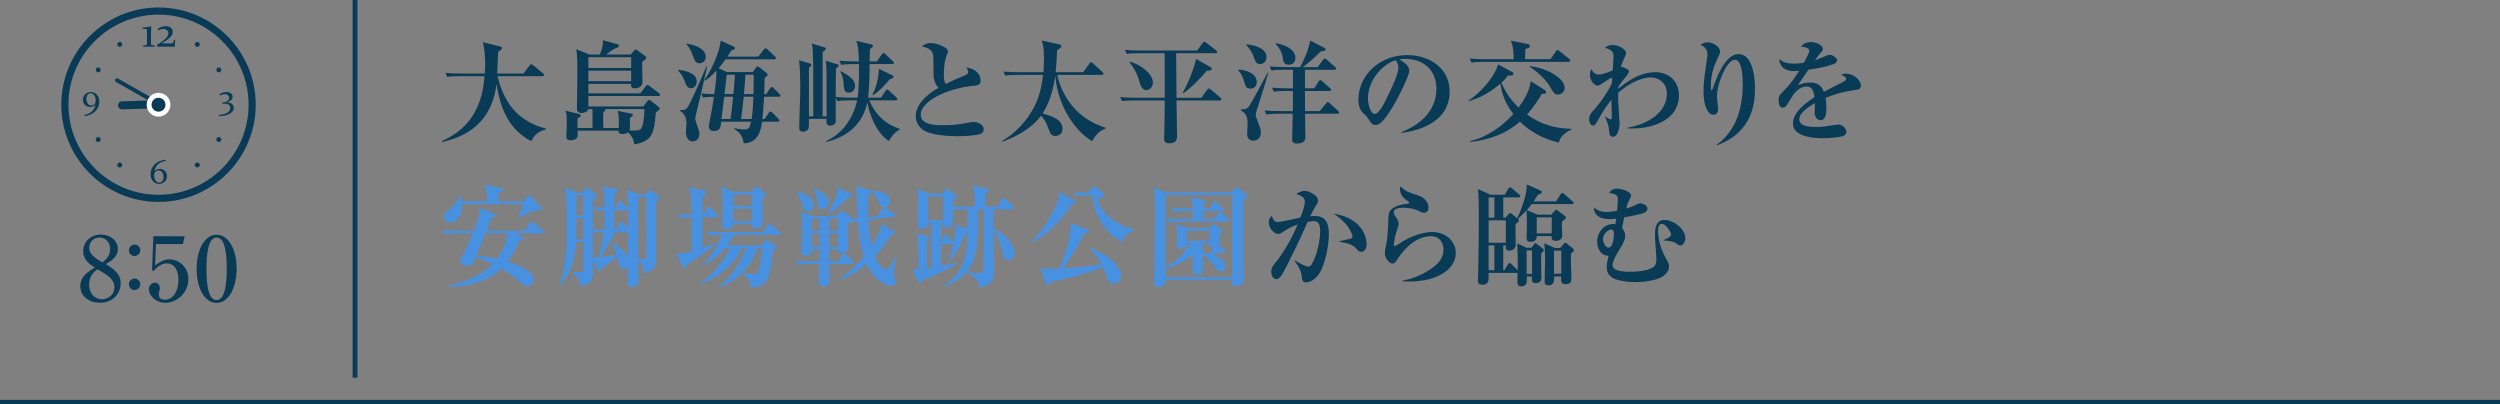 <?xml version="1.0" encoding="utf-8"?>
<!-- Generator: Adobe Illustrator 26.0.3, SVG Export Plug-In . SVG Version: 6.00 Build 0)  -->
<svg version="1.1" id="レイヤー_1" xmlns="http://www.w3.org/2000/svg" xmlns:xlink="http://www.w3.org/1999/xlink" x="0px"
	 y="0px" viewBox="0 0 450 72.76" style="enable-background:new 0 0 450 72.76;" xml:space="preserve">
<rect x="0" y="0" width="450" height="72.76" fill="#808080" stroke="none"/>
<style type="text/css">
	.st0{fill:none;stroke:#093A56;stroke-width:0.75;stroke-miterlimit:10;}
	.st1{fill:none;stroke:#093A56;stroke-width:0.87;stroke-miterlimit:10;}
	.st2{fill:#093A56;}
	.st3{fill:#4891E1;}
	.st4{fill:#FFFFFF;}
</style>
<g>
	<g>
		<g>
			<line class="st0" x1="0" y1="72.356" x2="450" y2="72.356"/>
			<g>
				<line class="st1" x1="63.909" y1="0" x2="63.909" y2="67.971"/>
			</g>
		</g>
		<g>
			<path class="st2" d="M95.612,25.419c-4.481-2.38-5.661-6.661-6.241-10.302
				c-1,8.301-7.382,9.861-9.762,10.441l-0.08-0.16
				c5.721-2.5,7.342-7.141,7.682-11.682h-4.541c-1.38,0-1.781,0.06-2.161,0.14
				l-0.32-0.74c0.94,0.08,1.881,0.12,2.841,0.12h4.221
				c0.04-0.359,0.08-0.92,0.08-1.76c0-1.261-0.12-2.641-0.4-3.881
				l3.041,0.76c0.32,0.08,0.38,0.16,0.38,0.279
				c0,0.221-0.24,0.4-0.68,0.681c-0.02,0.56-0.16,3.301-0.18,3.921h4.741
				l1.08-1.44c0.1-0.14,0.2-0.239,0.3-0.239
				c0.1,0,0.24,0.1,0.4,0.219l1.72,1.421
				c0.08,0.06,0.2,0.16,0.2,0.3c0,0.2-0.18,0.221-0.3,0.221h-8.082
				c1.38,5.701,4.421,8.262,8.702,9.441v0.16
				C97.633,23.459,96.373,23.779,95.612,25.419z"/>
			<path class="st2" d="M118.513,17.277h-12.603v1.881h9.882l0.74-0.961
				c0.06-0.08,0.2-0.22,0.32-0.22c0.1,0,0.2,0.08,0.3,0.159
				l1.4,1.102c0.12,0.1,0.2,0.199,0.2,0.319
				c0,0.2-0.16,0.28-0.7,0.681c-0.32,3.541-0.48,5.201-3.881,5.74
				c-0.08-1.199-0.96-2.02-1.14-2.16c-0.44,0.301-0.84,0.301-0.98,0.301
				c-0.72,0-0.72-0.4-0.72-0.601h-7.362c0.02,0.9,0.02,1-0.06,1.181
				c-0.22,0.439-0.88,0.56-1.2,0.56c-0.38,0-0.78-0.159-0.78-0.601
				c0-0.1,0-0.279,0.02-0.399c0.06-0.66,0.06-1.7,0.06-2.04
				c0-1.621-0.06-1.82-0.22-2.301l2.441,0.6
				c0.1,0.021,0.3,0.101,0.3,0.28c0,0.2-0.48,0.479-0.56,0.521
				c0,0.279-0.02,1.6-0.02,1.721h2.701v-3.401h-0.74
				c-0.1,0.36-0.56,0.7-1.26,0.7c-0.78,0-0.8-0.54-0.8-0.92
				c0-1.781,0.08-4.641,0.08-6.422c0-1.301,0-3.08-0.2-4.141l2.381,0.96h1.86
				c0.36-0.8,0.62-1.681,0.54-2.581l2.681,0.74
				c0.14,0.041,0.22,0.101,0.22,0.24c0,0.221-0.28,0.381-0.8,0.561
				c-0.3,0.1-1.32,0.9-1.521,1.04h4.441l0.6-0.72
				c0.08-0.08,0.2-0.18,0.3-0.18c0.1,0,0.22,0.08,0.34,0.18
				l1.32,0.96c0.16,0.12,0.22,0.2,0.22,0.32s-0.04,0.18-0.1,0.26
				c-0.1,0.101-0.48,0.38-0.62,0.521c-0.04,0.56,0.06,3.08,0.06,3.58
				c0,1.16-1.3,1.16-1.44,1.16c-0.48,0-0.68-0.22-0.62-0.8h-7.682
				v1.7h9.342l0.98-1.26c0.14-0.18,0.2-0.26,0.32-0.26
				c0.1,0,0.22,0.1,0.4,0.24l1.66,1.24
				c0.1,0.059,0.2,0.199,0.2,0.299
				C118.813,17.237,118.653,17.277,118.513,17.277z M113.612,10.295h-7.702v1.94h7.702
				V10.295z M113.612,12.716h-7.702v1.9h7.702V12.716z M108.951,19.637
				c0.06,0.22-0.06,0.32-0.36,0.54c-0.02,0.5-0.02,1.601,0,2.861h2.76
				c0.04-0.221,0.04-0.701,0.04-1.001c0-0.319,0.02-1.46-0.22-2.08
				l2.48,0.5c0.22,0.04,0.26,0.12,0.26,0.22
				c0,0.18-0.18,0.32-0.54,0.58c0,0.24,0.02,1.42,0.02,1.681
				c0,0.14,0,0.36-0.08,0.54c1.4,0.061,1.82,0,2.101-0.34
				c0.28-0.34,0.56-1.701,0.58-3.501H108.951z"/>
			<path class="st2" d="M124.369,15.877c-0.66,0-0.84-0.48-1.14-1.301
				c-0.4-1.039-0.72-1.38-1.18-1.88l0.08-0.14
				c0.96,0.14,3.281,0.479,3.281,2.1
				C125.41,15.216,125.07,15.877,124.369,15.877z M125.29,20.558
				c-0.04,0.159-0.14,0.539-0.14,0.779c0,0.18,0.04,0.44,0.38,1.36
				c0.28,0.74,0.36,0.98,0.36,1.36c0,0.881-0.52,1.4-1.24,1.4
				c-0.88,0-1.2-1.02-1.2-1.76c0-0.221,0.12-1.281,0.12-1.501
				c0-0.74-0.28-1.761-1.16-2.22v-0.16c0.72-0.021,1-0.021,1.28-0.4
				c0.54-0.681,2.5-5.142,3.461-7.482l0.14,0.041
				C126.15,17.056,125.67,19.017,125.29,20.558z M125.91,11.396
				c-0.7,0-0.92-0.561-1.22-1.441c-0.4-1.119-0.8-1.619-1.12-1.96
				l0.08-0.14c0.86,0.16,3.381,0.66,3.381,2.381
				C127.03,11.095,126.31,11.396,125.91,11.396z M140.193,17.418h-2.66
				c-0.14,2.561-0.18,3.02-0.3,4h0.38l0.76-1.1
				c0.08-0.121,0.16-0.24,0.32-0.24c0.12,0,0.28,0.14,0.36,0.22
				l1.06,1.08c0.1,0.101,0.18,0.2,0.18,0.3
				c0,0.201-0.18,0.221-0.3,0.221h-2.821c-0.16,1.18-0.54,3.861-3.301,3.9
				c-0.18-0.98-0.44-1.86-1.7-2.561l0.02-0.16
				c0.5,0.101,1.22,0.221,1.821,0.221c0.84,0,0.92-0.32,1.18-1.4h-5.381
				c-0.08,0.96-0.16,1.68-1.32,1.68c-0.32,0-0.9-0.1-0.9-0.8
				c0-0.26,0.06-0.56,0.18-1.12c0.3-1.4,0.54-2.82,0.74-4.24
				c-0.9,0.02-1.34,0.039-1.98,0.139l-0.3-0.74
				c0.74,0.08,1.16,0.101,2.341,0.121c0.1-0.621,0.44-3.021,0.38-4.221
				c-1,1.08-1.64,1.539-2.041,1.8L126.77,14.436
				c1.46-2.021,2.761-5.241,2.961-7.102l2.2,0.98
				c0.16,0.08,0.34,0.159,0.34,0.34c0,0.28-0.34,0.36-0.66,0.44
				c-0.16,0.3-0.34,0.58-0.68,1.1h5.561l0.98-1.26
				c0.1-0.141,0.18-0.24,0.32-0.24c0.12,0,0.24,0.08,0.36,0.2
				l1.32,1.261c0.12,0.119,0.2,0.18,0.2,0.299
				c0,0.221-0.2,0.221-0.32,0.221h-8.762c-0.5,0.721-0.78,1.061-1.24,1.601
				l1.5,0.7h4.641l0.68-0.9c0.06-0.061,0.12-0.141,0.22-0.141
				c0.08,0,0.18,0.101,0.3,0.181l1.32,1.04
				c0.06,0.04,0.16,0.16,0.16,0.28c0,0.22-0.32,0.42-0.54,0.58
				c0,0.7-0.04,2.2-0.08,2.921h0.38l0.66-1.021
				c0.08-0.12,0.18-0.261,0.3-0.261c0.14,0,0.26,0.121,0.36,0.221
				l1.04,1.02c0.12,0.121,0.2,0.201,0.2,0.32
				C140.493,17.418,140.293,17.418,140.193,17.418z M130.351,17.418l-0.48,4h1.62
				c0.08-0.54,0.26-1.78,0.48-4H130.351z M130.811,13.457
				c-0.08,0.64-0.18,1.64-0.4,3.48h1.6
				c0.08-0.74,0.16-1.74,0.28-3.48H130.811z M133.871,17.418
				c-0.2,2-0.38,3.26-0.48,4h1.9c0.2-1.16,0.26-2.58,0.32-4H133.871z
				 M134.191,13.457c-0.04,0.5-0.22,2.939-0.28,3.48h1.72
				c0.02-0.461,0.04-1.961,0.04-3.48H134.191z"/>
			<path class="st2" d="M159.993,25.398c-2.401-1.66-3.481-4.84-3.881-6.98
				c-0.82,3.86-3.441,6.16-7.362,7.121l-0.04-0.16
				c2.44-1.08,4.721-3.5,5.581-7.321h-1.42c-1.22,0-1.66,0.06-2.16,0.14
				l-0.28-0.66v4.321c0,0.58-0.68,0.76-1.02,0.76
				c-0.6,0-0.64-0.479-0.64-0.601c0-0.1,0-0.52,0.02-0.619h-3.181
				c0,0.6,0,1.6-0.08,1.76c-0.1,0.2-0.42,0.541-0.94,0.541
				c-0.72,0-0.72-0.361-0.72-0.841c0-1.98,0.18-5.161,0.18-7.142
				c0-1.24-0.04-3.801-0.22-4.881l1.96,0.6
				c0.16,0.041,0.26,0.101,0.26,0.26c0,0.141-0.14,0.261-0.44,0.501v8.741
				h0.78c0-8.621,0-9.521-0.1-11.882c-0.02-0.66-0.1-0.94-0.18-1.22
				l2.281,0.68c0.16,0.039,0.26,0.119,0.26,0.24
				c0,0.22-0.26,0.399-0.58,0.6v11.582h0.72c0-7.041-0.02-8.021-0.04-8.781
				c-0.02-0.42-0.06-0.82-0.12-1.221l2.041,0.621
				c0.28,0.08,0.32,0.159,0.32,0.239c0,0.12-0.06,0.16-0.52,0.54
				c-0.02,0.82-0.06,4.401-0.04,5.121c1.2,0.12,2.621,0.12,2.801,0.12
				h1.14c0.22-1.341,0.28-4.2,0.24-6.041h-1.02
				c-1.22,0-1.66,0.06-2.16,0.14l-0.34-0.74
				c1.22,0.12,2.64,0.12,2.861,0.12h0.66
				c-0.1-2.28-0.16-2.96-0.48-3.7l2.721,0.64
				c0.12,0.021,0.28,0.08,0.28,0.24c0,0.181-0.1,0.28-0.56,0.601
				c-0.02,0.439-0.02,1.48-0.04,2.22h1.3l0.88-1.261
				c0.1-0.139,0.2-0.239,0.3-0.239s0.22,0.06,0.38,0.22l1.32,1.24
				c0.14,0.141,0.2,0.2,0.2,0.301c0,0.199-0.18,0.22-0.32,0.22h-4.061
				c-0.02,2.44-0.04,4.101-0.28,6.041h2.34l0.8-1.22
				c0.1-0.141,0.18-0.24,0.3-0.24c0.1,0,0.2,0.06,0.36,0.199
				l1.28,1.221c0.14,0.141,0.2,0.221,0.2,0.301
				c0,0.199-0.16,0.22-0.3,0.22h-4.741c0.72,1.88,2.36,4.141,5.441,5.121
				v0.159C160.893,23.878,160.473,24.619,159.993,25.398z M152.811,16.677
				c-0.84,0-0.88-0.521-0.96-1.602c-0.02-0.379-0.1-1.439-0.6-2.14
				l0.12-0.12c2.06,1.12,2.541,1.82,2.541,2.66
				C153.911,16.216,153.391,16.677,152.811,16.677z M160.133,14.296
				c-0.9,1.04-1.82,2.1-2.96,2.82l-0.14-0.08
				c0.54-1.02,1.06-2.5,1.18-4.641l2.381,1.141
				c0.1,0.039,0.24,0.139,0.24,0.299
				C160.833,14.016,160.753,14.037,160.133,14.296z"/>
			<path class="st2" d="M176.552,24.078c-0.8,0.361-3.361,0.44-4.261,0.44
				c-1.1,0-4.901-0.079-6.362-1.3c-0.74-0.621-1.1-1.521-1.1-2.281
				c0-2.7,3.161-4.601,4.101-5.121c-0.54-0.56-0.9-1.52-0.9-2.38
				c0-3.101,0-3.341-0.12-3.761c-0.28-1-1.52-1.221-1.98-1.301
				c0.36-0.3,0.74-0.619,1.64-0.619c1,0,3.061,0.719,3.061,1.52
				c0,0.08,0,0.16-0.16,0.54c-0.48,1.161-0.58,2.44-0.58,3.701
				c0,0.58,0.02,1.14,0.36,1.601c1.18-0.621,2.5-1.181,3.321-1.501
				c0.44-0.18,0.7-0.34,0.7-0.659c0-0.181-0.08-0.381-0.3-0.82
				c1.64,0.239,2.541,1.24,2.541,2.32c0,0.84-0.42,0.88-1.32,0.98
				c-5.061,0.52-9.462,2.92-9.462,5.16c0,1.941,2.701,1.941,4.061,1.941
				c1.9,0,2.821-0.16,4.641-0.48c0.34-0.061,0.58-0.101,0.8-0.101
				c0.64,0,1.821,0.36,1.821,1.3C177.053,23.619,176.973,23.878,176.552,24.078z"
				/>
			<path class="st2" d="M196.573,25.419c-3.301-2.04-6.201-6.542-6.622-11.803
				c-0.16,1.12-0.66,4.382-2.28,6.802c1.76,0.52,3.581,1.061,3.581,2.82
				c0,1.021-0.92,1.24-1.28,1.24c-0.76,0-0.92-0.42-1.38-1.66
				c-0.3-0.801-0.64-1.381-1.2-2c-1.66,2.26-4.441,3.78-6.941,4.681
				l-0.06-0.14c0.68-0.4,2.321-1.381,4.041-3.501
				c2.44-3.001,3-5.741,3.321-8.382h-4.641c-1.38,0-1.76,0.08-2.16,0.14
				l-0.32-0.739c0.94,0.08,1.9,0.119,2.841,0.119h4.341
				c0.02-0.18,0.1-1.12,0.1-2.32c0-2.101-0.18-2.82-0.42-3.381
				l3.201,0.7c0.14,0.04,0.34,0.06,0.34,0.28
				c0,0.16-0.08,0.3-0.14,0.34c-0.14,0.1-0.52,0.36-0.62,0.42
				c-0.04,1.021-0.1,2.421-0.26,3.961h4.961l1.12-1.54
				c0.14-0.181,0.2-0.261,0.3-0.261c0.12,0,0.22,0.101,0.38,0.24
				l1.66,1.521c0.1,0.1,0.18,0.18,0.18,0.299
				c0,0.221-0.18,0.221-0.3,0.221h-8.002c0.82,3.98,3.681,8.002,8.722,9.521
				v0.121C197.633,23.638,197.093,24.558,196.573,25.419z"/>
			<path class="st2" d="M219.553,18.078h-7.782c0.02,0.439,0.1,5.98,0.1,6.261
				c0,0.58,0,1.46-1.42,1.46c-0.74,0-0.92-0.4-0.92-0.92
				c0-0.12,0.04-0.62,0.04-0.66c0.04-0.86,0.06-5.182,0.08-6.141h-5.521
				c-1.38,0-1.78,0.059-2.16,0.119l-0.34-0.721
				c0.96,0.08,1.9,0.121,2.861,0.121h5.161
				c0.02-1.141-0.02-6.762-0.02-8.021h-4.661c-1.38,0-1.781,0.06-2.161,0.14
				l-0.32-0.74c0.94,0.08,1.9,0.12,2.841,0.12h10.162l0.96-1.32
				c0.12-0.16,0.2-0.26,0.32-0.26c0.1,0,0.22,0.08,0.38,0.199
				l1.74,1.341c0.08,0.06,0.2,0.18,0.2,0.3
				c0,0.16-0.12,0.221-0.3,0.221h-7.082c0,1.14,0.04,6.74,0.06,8.021h4.481
				l1.02-1.421c0.12-0.159,0.22-0.26,0.32-0.26
				c0.1,0,0.22,0.08,0.38,0.22l1.68,1.42
				c0.08,0.061,0.2,0.201,0.2,0.301
				C219.853,18.017,219.693,18.078,219.553,18.078z M206.35,16.216
				c-0.78,0-1.02-0.74-1.32-1.74c-0.2-0.68-0.54-1.76-1.72-3.281
				l0.14-0.08c2.421,0.721,4.081,2.48,4.081,3.722
				C207.53,15.417,207.11,16.216,206.35,16.216z M217.232,12.736
				c-0.92,1.1-2.821,3.101-4.221,4.041l-0.12-0.061
				c0.66-1.199,1.76-3.461,2.42-6.102l2.501,1.421
				c0.16,0.101,0.3,0.22,0.3,0.34
				C218.113,12.696,217.672,12.716,217.232,12.736z"/>
			<path class="st2" d="M225.07,15.957c-0.56,0-0.84-0.301-0.98-0.82
				c-0.28-0.96-0.48-1.721-1.24-2.5l0.08-0.121
				c1.7,0.101,3.281,0.841,3.281,2.281
				C226.21,15.636,225.57,15.957,225.07,15.957z M226.43,19.177
				c-0.36,1.1-0.4,1.221-0.4,1.52c0,0.261,0.04,0.361,0.44,1.361
				c0.42,1.04,0.48,1.46,0.48,1.82c0,0.88-0.56,1.439-1.38,1.439
				c-0.9,0-1.08-0.74-1.08-1.14c0-0.32,0.08-1.72,0.08-2.001
				c0-1.539-0.6-1.92-1.2-2.32v-0.16c0.82-0.02,1.16-0.06,1.581-0.76
				c0.82-1.34,2.9-5.241,3.24-5.881h0.12
				C227.81,14.836,227.33,16.357,226.43,19.177z M226.81,11.536
				c-0.68,0-0.82-0.421-1.14-1.3c-0.36-1.041-0.88-1.621-1.34-2.121
				l0.06-0.141c0.84,0.08,3.581,0.5,3.581,2.321
				C227.97,11.095,227.37,11.536,226.81,11.536z M240.733,20.478h-5.821
				c0.02,0.479,0.06,4.1,0.06,4.12c0,0.44,0,1.24-1.6,1.24
				c-0.78,0-0.78-0.521-0.78-0.899c0-0.5,0.08-3.741,0.1-4.461h-2.581
				c-1.38,0-1.78,0.08-2.16,0.14l-0.32-0.74
				c0.94,0.101,1.88,0.12,2.841,0.12h2.24c0.02-1,0.02-1.261,0.02-3.621
				h-1.28c-1.4,0-1.78,0.061-2.16,0.141l-0.34-0.74
				c0.96,0.08,1.9,0.119,2.861,0.119h0.92v-3.34h-1.7
				c-1.4,0-1.781,0.06-2.161,0.14l-0.34-0.74
				c0.96,0.08,1.9,0.12,2.861,0.12h2.641
				c0.74-1.42,1.58-3.301,1.781-4.781l2.44,1.24
				c0.12,0.061,0.32,0.18,0.32,0.34c0,0.26-0.08,0.26-0.84,0.381
				c-0.82,0.84-2.161,2.04-3.201,2.82h2.64l0.98-1.301
				c0.1-0.119,0.2-0.24,0.32-0.24c0.06,0,0.16,0.021,0.36,0.201
				l1.46,1.3c0.08,0.06,0.2,0.181,0.2,0.3
				c0,0.2-0.2,0.221-0.3,0.221h-5.301v3.34h1.68l0.76-1.22
				c0.04-0.06,0.2-0.261,0.32-0.261s0.3,0.16,0.36,0.221l1.4,1.221
				c0.08,0.06,0.18,0.199,0.18,0.299c0,0.201-0.18,0.221-0.3,0.221h-4.401
				c0,2.041,0,2.261,0.02,3.621h2.641l1.14-1.381
				c0.16-0.199,0.2-0.26,0.3-0.26c0.12,0,0.28,0.141,0.36,0.221
				l1.5,1.38c0.12,0.1,0.2,0.2,0.2,0.319
				C241.053,20.478,240.853,20.478,240.733,20.478z M231.971,11.656
				c-0.9,0-0.98-0.601-1.1-1.42c-0.02-0.201-0.22-1.281-1.26-2.321
				l0.04-0.12c1.16,0.141,3.521,0.9,3.521,2.621
				C233.171,11.336,232.491,11.656,231.971,11.656z"/>
			<path class="st2" d="M252.291,23.918l-0.04-0.139c2.941-1.141,6.302-3.502,6.302-7.822
				c0-2.9-1.821-5.361-5.701-5.361c-0.56,0-0.72,0.04-0.96,0.12
				c1.78,0.94,1.78,1.8,1.78,2.061c0,0.72-1.74,4.421-3.041,6.542
				c-1.54,2.52-2.3,3.18-3,3.18c-0.64,0-0.82-0.3-1.44-1.26
				c-0.26-0.4-0.28-0.42-0.78-0.84c-0.62-0.521-0.9-1.48-0.9-2.421
				c0-4.421,3.801-8.062,8.802-8.062c3.861,0,7.622,2.26,7.622,6.541
				C260.933,22.698,253.891,23.699,252.291,23.918z M251.211,10.836
				c-2.301,0.68-4.981,3.561-4.981,6.881c0,0.82,0.38,2.781,1.22,2.781
				c0.82,0,1.801-2.041,2.621-3.781c0.48-0.98,1.64-3.4,1.64-4.58
				C251.711,11.456,251.371,11.015,251.211,10.836z"/>
			<path class="st2" d="M280.593,25.659c-1.52-0.36-4.321-1.161-7.001-3.761
				c-2.641,2.301-5.821,3.32-8.922,3.66l-0.06-0.16
				c3.141-0.74,5.881-2.74,7.782-4.881c-1.821-2.42-2.141-4.281-2.321-5.461
				c-2.601,2.181-4.421,2.781-5.661,3.141l-0.02-0.14
				c1.541-0.98,4.321-3.562,5.281-6.462l2.521,1.361
				c0.14,0.079,0.22,0.139,0.22,0.299c0,0.281-0.16,0.4-0.98,0.34
				c-0.24,0.32-0.46,0.641-1.18,1.301c1.08,2.521,2.581,3.961,3.081,4.461
				c1.06-1.42,1.98-2.98,2.2-4.74l2.541,1.6
				c0.16,0.1,0.24,0.2,0.24,0.36c0,0.181-0.08,0.319-0.82,0.36
				c-0.62,1.061-1.4,2.28-2.621,3.681c2.42,1.74,4.981,2.521,7.962,2.561
				l0.02,0.14C281.033,24.158,280.753,25.099,280.593,25.659z M282.373,11.135
				h-15.343c-1.22,0-1.66,0.06-2.16,0.14l-0.32-0.74
				c1.2,0.121,2.621,0.121,2.841,0.121h5.061c0-1.041-0.02-2.182-0.5-3.342
				l3.061,0.621c0.16,0.039,0.36,0.119,0.36,0.34
				c0,0.3-0.36,0.439-0.82,0.561c0,0.279-0.04,1.5-0.04,1.82h4.581
				l0.94-1.381c0.08-0.12,0.18-0.279,0.32-0.279
				c0.1,0,0.24,0.119,0.36,0.219l1.76,1.4
				c0.12,0.08,0.2,0.181,0.2,0.32
				C282.673,11.115,282.493,11.135,282.373,11.135z M280.413,17.017
				c-0.6,0-0.72-0.221-1.28-1.201c-0.9-1.58-2.28-2.801-3.801-3.801
				l0.02-0.119c3.301,0.4,6.281,2.24,6.281,3.9
				C281.633,16.497,281.133,17.017,280.413,17.017z"/>
			<path class="st2" d="M293.052,23.119v-0.16c4.601-0.82,6.981-3.381,6.981-6.062
				c0-2.38-1.96-2.96-2.801-2.96c-1.76,0-3.961,0.979-5.961,2.78
				c0,0.26-0.02,0.721,0,1.381c0.02,0.64,0.26,3.86,0.26,4.021
				c0,1.2-0.42,2.501-1.18,2.501c-0.62,0-0.66-0.521-0.7-1.08
				c-0.06-0.74-0.36-1.761-0.78-2.581l0.06-0.04
				c0.54,0.46,0.88,0.561,1,0.561c0.16,0,0.2-0.121,0.2-0.34
				c0-0.5-0.08-2.721-0.08-3.182c-0.92,1.101-1.66,2.32-2.341,3.561
				c-0.56,1.041-0.72,1.08-0.96,1.08c-0.62,0-0.7-0.879-0.7-1.199
				c0-0.701,0.4-1.141,1-1.781c0.88-0.959,2.461-3.18,3.101-4.641
				c0-0.16,0.06-0.859,0.06-1c-0.46,0-2.16,1.44-2.6,1.44
				c-0.72,0-1.42-0.96-1.42-2.001c0-0.58,0.16-0.779,0.28-0.96
				c0.24,0.48,0.52,0.96,1.36,0.96c0.78,0,2.08-0.6,2.46-0.76
				c0.02-0.4,0.14-2.101,0.14-2.461c0-0.66-0.12-1.24-1.56-1.58
				c0.22-0.18,0.66-0.52,1.36-0.52c1.22,0,2.461,0.84,2.461,1.42
				c0,0.221-0.12,0.48-0.28,0.86c-0.38,0.819-0.5,1.101-0.64,1.601
				c0.46,0.14,1.44,0.479,1.44,0.859c0,0.34-0.56,1-0.84,1.32
				c-0.38,0.44-0.7,0.9-1.06,1.44c0,0.06-0.02,0.32-0.02,0.38
				c2.861-2.4,4.961-2.98,6.721-2.98c1.88,0,4.201,1.221,4.201,4.161
				C302.214,21.538,297.553,23.318,293.052,23.119z"/>
			<path class="st2" d="M309.051,26.019c2.72-1.961,4.641-5.401,4.641-10.763
				c0-1.36-0.1-4.501-1.4-4.501c-1.52,0-3.241,4.361-3.241,6.582
				c0,0.379,0.2,2,0.2,2.34c0,0.6-0.32,0.98-0.84,0.98
				c-0.92,0-1.781-1.42-1.781-4.201c0-1.12,0.1-2.26,0.46-4.701
				c0.18-1.28,0.26-1.84,0.26-1.98c0-1.12-0.86-1.52-1.26-1.721
				c0.22-0.14,0.68-0.439,1.34-0.439c0.8,0,2.18,0.74,2.18,1.66
				c0,0.32-0.14,0.641-0.48,1.32c-0.48,0.961-1.18,2.641-1.18,4.821
				c0,0.18,0,0.84,0.14,0.84c0.1,0,0.2-0.26,0.26-0.46
				c0.66-1.9,2.22-6.061,4.581-6.061c2.961,0,2.961,5.58,2.961,6.101
				c0,2.62-0.34,7.862-6.761,10.302L309.051,26.019z"/>
			<path class="st2" d="M334.193,16.156c-1.9,0.301-3.301,0.521-5.601,1.48
				c0.06,0.341,0.16,0.921,0.16,1.861c0,0.52,0,2.141-1.08,2.141
				c-0.58,0-1.04-0.621-1.04-1.421c0-0.239,0.06-1.28,0.06-1.48v-0.2
				c-1.08,0.621-2.821,1.781-2.821,2.921c0,1.32,1.92,1.4,2.98,1.4
				c1.02,0,2.041-0.14,3.061-0.319c0.26-0.041,0.88-0.121,1-0.121
				c0.72,0,1.44,0.761,1.44,1.261c0,0.46-0.32,0.72-0.6,0.819
				c-0.54,0.181-2.38,0.381-3.561,0.381c-1.26,0-5.461-0.1-5.461-2.66
				c0-2.021,2.361-3.762,3.881-4.722c-0.14-0.92-0.32-1.921-1.44-1.921
				c-1.2,0-2.121,1.001-2.701,1.98c-0.24,0.4-0.86,1.461-1.1,1.661
				c-0.12,0.101-0.28,0.159-0.44,0.159c-0.64,0-0.78-0.699-0.78-1.279
				c0-0.74,0.12-0.961,1.12-1.961c1.02-1.02,1.82-2.2,2.581-3.4
				c-0.36,0.04-0.58,0.061-0.92,0.061c-2.121,0-2.701-1.341-2.661-2.182
				c0.68,0.601,1.42,0.841,2.681,0.841c0.24,0,0.84-0.021,1.74-0.14
				c0.3-0.541,0.98-1.761,0.98-2.201c0-0.34-0.56-0.68-1.52-0.72
				c0.3-0.341,0.78-0.82,1.86-0.82c1.1,0,2.1,0.7,2.1,1.181
				c0,0.34-0.1,0.459-0.58,0.98c-0.16,0.159-0.24,0.26-0.84,1.119
				c0.36-0.119,1.88-0.76,2.2-0.88c0.18-0.06,0.32-0.101,0.46-0.101
				c0.54,0,1.32,0.58,1.32,0.961c0,0.38-0.32,0.58-0.62,0.7
				c-1.24,0.46-2.48,0.72-4.521,1c-0.3,0.46-1.68,2.4-1.901,2.821
				c0.46-0.201,1.12-0.5,2.161-0.5c1.74,0,2.22,0.939,2.5,1.68
				c0.54-0.28,3.361-1.74,3.481-1.801c0.48-0.26,0.52-0.42,0.52-0.58
				c0-0.26-0.08-0.3-0.86-0.68c0.16-0.1,0.4-0.221,0.88-0.221
				c1.28,0,2.641,1.121,2.641,2.161C334.953,15.997,334.613,16.097,334.193,16.156z"/>
			<path class="st3" d="M97.673,41.997H92.652l1.4,0.7
				c0.08,0.04,0.22,0.14,0.22,0.26c0,0.221-0.32,0.301-0.84,0.381
				c-0.54,1.399-1.14,2.6-2.06,3.76c1.88,0.601,4.681,1.681,4.681,3.241
				c0,0.7-0.52,1.181-1.1,1.181c-0.34,0-0.6-0.141-1-0.48
				c-1.08-0.92-2.06-1.74-3.721-2.681c-2.341,2.261-5.901,3.28-9.782,3.261
				v-0.16c4.401-0.86,6.981-2.641,8.202-3.941
				c-1.34-0.619-2.22-0.959-3.021-1.18c-0.56,1.28-0.68,1.521-1.56,1.521
				c-0.56,0-1.22-0.22-1.22-0.82c0-0.181,0.02-0.24,0.28-0.72
				c1.04-2.001,1.821-3.941,1.96-4.321h-2.881c-1.38,0-1.78,0.06-2.16,0.12
				l-0.32-0.721c0.94,0.08,1.88,0.121,2.841,0.121h2.72
				c0.44-1.201,1.12-2.981,1.08-4.142l2.541,1.06
				c0.22,0.101,0.32,0.16,0.32,0.301c0,0.16-0.1,0.279-0.74,0.42
				c-0.1,0.24-0.62,1.561-0.92,2.361h6.902l0.86-1.421
				c0.06-0.12,0.14-0.261,0.28-0.261c0.12,0,0.22,0.101,0.38,0.221
				l1.781,1.42c0.1,0.08,0.22,0.16,0.22,0.301
				C97.993,41.976,97.793,41.997,97.673,41.997z M96.713,37.976
				c-0.12,0-0.56-0.041-0.66-0.041c-0.14,0-0.24,0.041-0.48,0.16
				c-0.72,0.4-1.46,0.761-2.2,1.101l-0.12-0.12
				c0.46-1.1,0.72-1.82,0.88-2.34H83.11
				c0.16,2.68-1.3,3.34-2.04,3.34c-0.7,0-1.16-0.58-1.16-1.119
				c0-0.541,0.4-0.861,0.78-1.141c0.88-0.66,1.7-1.44,1.94-2.641h0.16
				c0.1,0.279,0.2,0.58,0.28,1.08h4.581c0-0.92,0-1.86-0.46-2.98
				l3.041,0.561c0.28,0.059,0.32,0.159,0.32,0.239
				c0,0.181-0.1,0.24-0.22,0.341c-0.06,0.039-0.4,0.239-0.6,0.379
				c0.02,0.601,0,0.82,0,1.461h4.421l0.78-0.9
				c0.08-0.1,0.18-0.141,0.28-0.141c0.12,0,0.18,0.041,0.32,0.181
				l1.66,1.72c0.2,0.201,0.24,0.301,0.24,0.441
				C97.433,37.976,97.013,37.976,96.713,37.976z M87.371,41.997
				c-1.2,3.04-1.32,3.38-1.6,4.04c1.02,0.041,2.48,0.24,3.681,0.541
				c0.76-1.041,1.56-2.421,1.92-4.581H87.371z"/>
			<path class="st3" d="M118.053,36.376c-0.04,1.399,0.02,8.222,0.02,9.762
				c0,1.3,0,2.721-2.18,3.041c-0.04-1.221-0.56-1.94-1-2.401
				c0,0.961,0.02,3.241,0.02,3.781c0,0.4-0.02,1.08-1.24,1.08
				c-0.62,0-0.68-0.32-0.68-0.84c0-0.4,0.02-2.381,0.02-2.841
				c-0.1,0.181-0.24,0.421-0.74,0.421c-0.82,0-0.9-0.641-0.94-0.881
				c-0.1-0.78-0.12-0.859-0.26-1.301c-0.38,0.301-2.301,1.781-2.74,2.121
				c-0.12,0.221-0.3,0.58-0.4,0.58c-0.16,0-0.28-0.24-0.3-0.301
				l-0.86-1.699c0,0.6,0,2.62-0.1,3.02
				c-0.34,1.221-1.64,1.501-2.16,1.602c-0.22-1.021-0.42-1.641-1.6-2.48
				l0.02-0.101c0.44,0.021,1.1,0.06,1.48,0.06
				c0.46,0,0.54-0.02,0.54-0.459V43.577h-1.26
				c-0.12,2.86-1,5.681-2.841,7.882l-0.1-0.061
				c1.24-4.121,1.24-7.842,1.24-10.742c0-2.141,0-4.92-0.36-6.921l2.24,0.979
				h0.9l0.52-0.56c0.08-0.101,0.3-0.34,0.4-0.34
				s0.3,0.159,0.4,0.239l1.04,0.881c0.08,0.061,0.24,0.22,0.24,0.34
				s-0.06,0.18-0.62,0.68c-0.02,0.761,0,4.502,0,5.342
				c0.12,0.02,0.9,0.02,0.94,0.02h1.1v-3.461
				c-0.66,0-0.98,0.021-1.44,0.101l-0.32-0.681
				c0.44,0.041,0.76,0.061,1.76,0.08c0-2.42-0.06-2.76-0.3-3.86
				l2.281,0.521c0.12,0.02,0.48,0.119,0.48,0.32
				c0,0.1-0.14,0.219-0.18,0.26c-0.06,0.06-0.42,0.32-0.5,0.4
				c-0.02,0.039,0,2.08,0,2.38h0.24l0.46-0.94
				c0.06-0.119,0.24-0.26,0.3-0.26c0.1,0,0.2,0.08,0.36,0.221
				l0.94,0.92c0.12,0.1,0.18,0.199,0.2,0.279
				c0-1.38-0.04-2.18-0.24-3.48l2.14,0.9h1.2l0.46-0.541
				c0.08-0.079,0.26-0.299,0.38-0.299c0.08,0,0.28,0.16,0.3,0.18
				l1.12,0.92c0.1,0.08,0.28,0.24,0.28,0.4
				C118.713,35.855,118.633,35.916,118.053,36.376z M104.95,39.276h-1.18v0.2
				c0,0.9-0.02,2.301-0.06,3.621h1.24V39.276z M104.95,35.195h-1.18v3.602
				h1.18V35.195z M107.41,41.796c-0.22,0-0.42,0-0.66,0.02v4.582
				c0.42-0.041,0.6-0.041,0.96-0.08c0.38-1.48,0.68-3.001,0.92-4.521
				H107.41z M110.811,41.796c-1.36,2.381-1.5,2.66-2.641,4.48
				c0.96-0.1,2.301-0.379,2.781-0.5c-0.5-1.439-0.58-1.6-0.78-2.02
				l0.08-0.101c0.96,0.479,2.34,1.62,2.781,2.681
				c0.02-1.12,0.02-1.461,0.02-4.541H110.811z M113.072,37.675
				c-0.02,0.08-0.06,0.18-0.3,0.18h-2.2v3.461h0.38l0.64-1.24
				c0.04-0.06,0.14-0.24,0.28-0.24c0.08,0,0.32,0.141,0.36,0.201
				l0.84,1.119V37.675z M116.292,35.496h-1.44c0,0.279,0.02,9.021,0.04,11.062
				c0.32,0.02,0.6,0.039,0.8,0.039c0.38,0,0.52-0.119,0.56-0.24
				c0.06-0.14,0.06-2.76,0.06-3.16
				C116.312,41.976,116.292,36.255,116.292,35.496z"/>
			<path class="st3" d="M128.931,39.116h-2.481c-0.02,0.86,0,4.681,0,5.462
				c1.2-0.4,1.6-0.541,2.24-0.82l0.08,0.16
				c-1.7,1.539-4.461,3.32-5.161,3.78c-0.1,0.399-0.2,0.56-0.38,0.56
				c-0.18,0-0.26-0.14-0.34-0.3l-1.2-2.28
				c1.04-0.02,1.22-0.061,2.801-0.48c0-0.96-0.02-5.221-0.02-6.081
				c-0.62,0-1.3,0-2.081,0.12l-0.32-0.721
				c0.4,0.041,1.06,0.08,2.401,0.121c-0.06-2.921-0.1-3.581-0.18-4.002
				c-0.06-0.359-0.14-0.619-0.24-0.959l2.661,0.619
				c0.16,0.041,0.46,0.121,0.46,0.36c0,0.3-0.46,0.5-0.7,0.62
				c-0.02,0.24-0.02,0.4-0.02,1.801v1.561h0.16l0.72-1.201
				c0.08-0.14,0.18-0.24,0.3-0.24c0.1,0,0.24,0.101,0.36,0.221
				l1.08,1.18c0.14,0.141,0.18,0.221,0.18,0.301
				C129.251,39.095,129.05,39.116,128.931,39.116z M140.193,42.277h-8.102
				c-0.38,0.84-0.74,1.4-1.12,1.9h6.081l0.6-0.78
				c0.16-0.2,0.2-0.261,0.3-0.261c0.08,0,0.2,0.061,0.38,0.201
				l1.2,0.859c0.14,0.1,0.26,0.221,0.26,0.381
				c0,0.119-0.16,0.379-0.7,0.64c-0.42,5.121-1.1,6.501-3.961,6.581
				c0-1.4-0.84-2.04-1.48-2.5l0.08-0.16
				c1.04,0.18,1.82,0.199,1.98,0.199c0.34,0,0.66,0,0.9-0.92
				c0.32-1.199,0.48-2.641,0.54-3.76h-0.82
				c-0.76,2.6-3.201,5.84-6.942,7.061l-0.08-0.1
				c3.221-2.521,4.661-5.901,4.961-6.961h-0.72
				c-1.32,2.859-4.401,5.541-7.562,6.461L125.93,50.999
				c2.2-1.341,4.401-4.101,5.461-6.341h-0.82
				c-1.12,1.32-2.561,2.32-4.081,3.16l-0.08-0.1
				c1.16-1.181,2.541-2.961,3.561-5.441c-1.18,0-1.7,0-2.4,0.119
				l-0.34-0.72c1.22,0.101,2.641,0.12,2.861,0.12h7.221l0.86-1.32
				c0.1-0.141,0.18-0.24,0.32-0.24c0.1,0,0.18,0.061,0.34,0.2
				l1.46,1.32c0.14,0.12,0.2,0.22,0.2,0.3
				C140.493,42.256,140.313,42.277,140.193,42.277z M137.272,35.576
				c-0.02,0.68,0.04,3.74,0.04,4.36c0,0.319-0.04,0.44-0.14,0.62
				c-0.16,0.28-0.62,0.561-1.18,0.561c-0.74,0-0.76-0.381-0.7-0.861
				h-3.261c-0.02,0.621-0.4,0.98-1.36,0.98
				c-0.64,0-0.7-0.24-0.7-0.52c0-0.221,0.1-3.4,0.1-4.021
				c0-1.779-0.14-2.561-0.26-3.16l2.18,1h3.221l0.54-0.68
				c0.12-0.16,0.2-0.221,0.3-0.221c0.08,0,0.16,0.021,0.36,0.16
				l1.22,0.82c0.1,0.08,0.24,0.2,0.24,0.34
				C137.872,35.235,137.512,35.435,137.272,35.576z M135.312,35.015h-3.301v2.061h3.301
				V35.015z M135.312,37.556h-3.301v2.22h3.301V37.556z"/>
			<path class="st3" d="M160.853,49.318c0,0.2,0.38,1.16,0.38,1.381
				c0,0.42-0.28,0.779-0.84,0.779c-0.6,0-2.981-0.779-4.381-3.94
				c-1.12,0.921-2.921,2.221-5.021,2.881l-0.02-0.16
				c0.68-0.421,2.46-1.54,4.521-4.062c-0.78-2.48-0.92-4.24-1.1-6.361
				c-0.6,0.101-0.92,0.16-1.42,0.32l-0.2-0.34l-0.14,0.1
				c-0.02,0.66,0.02,3.821,0.02,4.541c0,0.801-0.64,1.101-1.16,1.101
				c-0.78,0-0.74-0.399-0.72-0.66h-1.521c0,0.5-0.02,1.081,0,2.141h1.62
				l0.78-1.181c0.08-0.119,0.2-0.26,0.3-0.26
				c0.14,0,0.24,0.1,0.36,0.221l1.18,1.18
				c0.12,0.12,0.2,0.18,0.2,0.3c0,0.22-0.22,0.22-0.32,0.22h-4.121
				c0.02,0.341,0.04,1.98,0.04,2.682c0,0.459,0,1.4-1.2,1.4
				c-0.54,0-0.74-0.301-0.74-0.701c0-0.1,0.04-0.359,0.04-0.479
				c0.06-0.86,0.1-2.101,0.1-2.901h-1.76c-1.4,0-1.78,0.061-2.16,0.141
				l-0.34-0.74c0.96,0.08,1.9,0.12,2.861,0.12h1.4
				c0.02-0.32,0.02-1.921,0.02-2.141h-1.36
				c0.04,0.98-0.72,1.12-1.18,1.12c-0.16,0-0.76,0-0.76-0.699
				c0-0.121,0.02-0.281,0.04-0.361c0.04-0.34,0.08-3.24,0.08-3.9
				c0-1.68-0.04-2.061-0.2-2.94l2.141,0.761h4.341l0.52-0.74
				c0.1-0.141,0.2-0.261,0.34-0.261c0.12,0,0.24,0.08,0.38,0.181
				l1.16,0.84c0.1,0.08,0.3,0.22,0.2,0.54
				c0.26-0.021,0.84-0.06,1.16-0.101c-0.08-1.16-0.12-2.46-0.16-3.7
				c-0.04-0.94-0.06-1.32-0.22-2.141l2.58,0.681
				c0.24,0.06,0.36,0.18,0.36,0.299c0,0.141-0.1,0.281-0.62,0.581
				c-0.04,0.66-0.08,1.3-0.08,2.341c0,0.82,0.04,1.38,0.04,1.699
				l1.821-0.26l0.64-1.24c0.08-0.14,0.18-0.279,0.3-0.279
				c0.1,0,0.14,0.02,0.38,0.16l1.54,0.939
				c0.1,0.061,0.26,0.16,0.26,0.301c0,0.18-0.14,0.22-0.28,0.24
				l-4.641,0.619c0.1,1.641,0.24,3.102,0.62,4.641
				c0.22-0.34,1.5-2.32,1.821-3.98l2.1,1.381
				c0.14,0.1,0.26,0.18,0.26,0.34c0,0.22-0.24,0.26-0.7,0.32
				c-0.44,0.76-1.32,2.24-2.881,3.84c0.48,1.201,0.74,1.541,1,1.801
				c0.22,0.221,0.68,0.58,1.02,0.58c0.46,0,1.42-1.84,1.6-2.26
				l0.12,0.02C161.073,47.318,160.853,48.998,160.853,49.318z M145.41,38.036
				c-0.74,0-0.9-0.56-1.06-1.22c-0.36-1.4-0.78-1.941-0.98-2.221
				l0.1-0.141c0.68,0.18,2.981,0.76,2.981,2.441
				C146.45,37.456,146.03,38.036,145.41,38.036z M147.51,39.356h-1.38v2.2
				h1.38V39.356z M147.51,42.037h-1.38v2.381h1.38V42.037z M148.09,37.636
				c-0.82,0-0.88-0.561-1-1.561c-0.12-1.121-0.44-1.621-0.68-2.041
				l0.14-0.1c1.72,0.779,2.601,1.48,2.601,2.54
				C149.15,36.916,148.89,37.636,148.09,37.636z M152.671,35.515
				c-1.08,1.221-2.421,2.4-3.501,3l-0.12-0.1
				c0.62-1.12,1.18-2.48,1.42-3.121c0.16-0.459,0.2-0.699,0.36-1.6
				l2.201,1.1c0.24,0.121,0.3,0.221,0.3,0.36
				C153.331,35.395,153.191,35.455,152.671,35.515z M150.791,39.356h-1.541v2.2h1.541
				V39.356z M150.791,42.037h-1.541v2.381h1.541V42.037z M159.192,37.295
				c-0.68,0-0.84-0.42-1.14-1.12c-0.22-0.561-0.66-1.26-1.08-1.66
				l0.06-0.16c0.84,0.061,1.72,0.14,2.321,0.52
				c0.56,0.36,0.88,0.9,0.88,1.4
				C160.233,36.715,159.913,37.295,159.192,37.295z"/>
			<path class="st3" d="M181.553,46.857c-0.78,0-0.88-0.479-1.2-1.82
				c-0.22-0.979-0.82-2.78-1.5-3.58c0,1.16,0.06,6.342,0.06,7.401
				c0,1.14-0.16,1.681-0.84,2.2c-0.74,0.561-1.4,0.641-1.72,0.681
				c-0.18-0.82-0.38-1.741-2.26-2.601l0.06-0.141
				c0.36,0.021,1.96,0.16,2.281,0.16c0.54,0,0.54-0.16,0.58-0.72
				c0.02-0.56,0.06-10.462,0.04-10.763h-1.02
				c0.12,8.582-0.3,11.443-6.001,13.943l-0.12-0.18
				c2.24-1.602,4.241-3.502,4.241-9.623c-0.1,0.08-0.22,0.16-0.34,0.24
				c-1.26,2.801-1.781,3.801-2.941,4.901l-0.14-0.12
				c0.46-1.2,0.68-2.061,0.86-2.98c-0.04,0.061-0.12,0.1-0.26,0.1
				h-1.94v3.901c0.46-0.101,2.5-0.54,2.901-0.64l0.06,0.139
				c-1.94,1.301-4.201,2.241-6.401,3.161c-0.18,0.341-0.24,0.48-0.4,0.48
				c-0.14,0-0.26-0.12-0.3-0.22l-1.04-2.301
				c0.26,0.061,0.5,0.08,1.12,0.04c0-0.62-0.04-3.701-0.12-5.441
				c-0.02-0.399-0.06-0.58-0.18-1.08l1.96,0.601
				c0.26,0.08,0.28,0.16,0.28,0.26c0,0.14-0.04,0.18-0.38,0.5
				c-0.02,0.3-0.04,0.52-0.04,0.84c-0.02,0.66-0.02,3.561-0.02,4.161
				c0.46-0.06,0.64-0.101,0.82-0.14v-8.122h-0.6
				c0,0.36,0.02,0.42-0.1,0.601c-0.32,0.459-0.8,0.5-1.08,0.5
				c-0.72,0-0.72-0.44-0.72-0.66c0-0.181,0.06-0.98,0.06-1.141
				c0.02-0.62,0.04-1.601,0.04-2.521c0-0.341,0-2.12-0.18-2.921l2.081,0.92
				h2.34l0.56-0.66c0.08-0.1,0.2-0.22,0.32-0.22
				c0.1,0,0.24,0.101,0.36,0.181l1.14,0.82
				c0.06,0.039,0.26,0.219,0.26,0.379c0,0.221-0.4,0.541-0.62,0.701
				c0,0.32,0,0.619,0.02,1.02c0.86,0.061,1.72,0.1,2.601,0.1h1.26
				c0.1-2.46-0.06-2.92-0.34-3.78l2.561,0.54
				c0.28,0.061,0.36,0.26,0.36,0.36c0,0.12-0.32,0.36-0.6,0.58v2.3
				h2.14l0.8-1.32c0.06-0.1,0.2-0.26,0.3-0.26
				c0.12,0,0.26,0.141,0.36,0.221l1.4,1.32
				c0.14,0.119,0.2,0.18,0.2,0.3c0,0.181-0.16,0.22-0.3,0.22h-3.421
				v3.501l0.02-0.06c3.341,1.92,3.741,3.78,3.741,4.48
				C182.613,46.217,182.213,46.857,181.553,46.857z M169.73,35.355h-2.681v4.261h2.681
				V35.355z M173.771,37.675c-1.4,0-1.78,0.061-2.18,0.12l-0.06-0.14
				c0,0.279,0.04,2.061,0.04,2.26c0,1-0.92,1.061-1.24,1.061
				c-0.62,0-0.6-0.3-0.6-0.88h-0.34v3.38h0.12l0.44-1.039
				c0.04-0.101,0.16-0.24,0.3-0.24c0.12,0,0.26,0.08,0.36,0.199
				l0.82,1.021c0.08,0.119,0.18,0.18,0.2,0.279
				c0.36-1.82,0.36-2.24,0.36-2.801c0-0.14,0-0.24-0.06-0.46l2.22,0.78
				c0-0.5-0.02-2.98,0.02-3.541H173.771z"/>
			<path class="st3" d="M192.751,36.916c-1,1.66-3.001,4.621-7.082,6.762l-0.1-0.141
				c2.581-2.42,4.461-6.201,4.961-7.642c0.22-0.64,0.2-1.021,0.16-1.38
				l2.701,1.561c0.14,0.08,0.24,0.18,0.24,0.32
				C193.631,36.695,193.231,36.816,192.751,36.916z M200.352,51.079
				c-0.66,0-0.88-0.501-1.1-1.081c-0.36-0.939-0.5-1.3-0.78-1.9
				c-3.421,1.361-6.921,2.141-9.362,2.661c-0.12,0.22-0.32,0.601-0.58,0.601
				c-0.22,0-0.3-0.221-0.36-0.381l-0.94-2.721
				c0.48,0.08,0.9,0.141,1.56,0.141c0.4,0,1.841-0.08,1.86-0.08
				c1.16-2.521,2.141-5.981,2.061-8.121l2.881,1
				c0.12,0.039,0.36,0.14,0.36,0.34c0,0.3-0.62,0.5-0.78,0.561
				c-1.26,2.48-2.76,4.86-3.861,6.181c1.541-0.06,4.901-0.32,6.942-0.66
				c-0.72-1.36-1.5-2.221-2.021-2.741l0.1-0.16
				c2.881,0.961,5.461,3.182,5.461,4.922
				C201.793,50.638,200.912,51.079,200.352,51.079z M202.013,43.556
				c-2.861-1.24-5.141-4.84-5.421-8.381h-0.72
				c-1.22,0-1.66,0.06-2.16,0.14l-0.32-0.74
				c0.9,0.08,1.62,0.101,2.48,0.12l0.7-0.939
				c0.08-0.101,0.18-0.221,0.34-0.221c0.1,0,0.22,0.061,0.4,0.2
				l1.16,0.979c0.22,0.181,0.26,0.281,0.26,0.381
				c0,0.26-0.24,0.359-1.28,0.88c0.82,2.101,3.121,4.541,6.741,5.302v0.16
				C202.553,42.056,202.192,43.037,202.013,43.556z"/>
			<path class="st3" d="M221.612,34.634l0.62-0.699c0.1-0.1,0.2-0.221,0.28-0.221
				c0.1,0,0.24,0.08,0.34,0.16l1.46,1.061
				c0.12,0.1,0.24,0.22,0.24,0.32c0,0.199-0.18,0.32-0.74,0.72v6.981
				c0,1.18,0.06,6.361,0.06,7.422c0,0.779-0.78,1.141-1.34,1.141
				c-0.66,0-0.8-0.24-0.8-0.681c0-0.101,0.02-0.38,0.02-0.479h-11.963
				c0.02,0.199,0.02,0.459-0.06,0.64c-0.16,0.44-0.8,0.681-1.26,0.681
				c-0.74,0-0.74-0.601-0.74-0.881c0-1.9,0.18-10.322,0.18-12.022
				c0-1.44,0-3.7-0.22-5.001l2.201,0.859H221.612z M213.671,43.796v0.201
				c0,0.539-0.48,0.779-1.08,0.779c-0.7,0-0.76-0.34-0.76-0.68
				c0-0.2,0.06-1.4,0.06-1.681c0-0.601-0.02-1.36-0.14-2.061l2.12,0.7
				h3.761l0.5-0.52c0.12-0.121,0.2-0.221,0.32-0.221
				c0.1,0,0.24,0.12,0.3,0.16l1.12,0.86
				c0.1,0.08,0.18,0.2,0.18,0.28c0,0.14-0.18,0.3-0.52,0.58
				c0,0.199,0.02,1.221,0.02,1.439c0,0.201,0,0.361-0.1,0.521l1.02,0.841
				c0.08,0.06,0.1,0.16,0.1,0.24c0,0.1-0.14,0.239-0.38,0.239
				c-0.1,0-0.22,0-0.38-0.021c-0.16,0.061-0.88,0.301-1.48,0.461
				c0.82,0.3,2.26,0.9,2.26,2.02c0,0.501-0.36,0.961-0.88,0.961
				c-0.4,0-0.5-0.12-1.28-1.16c-0.52-0.66-1.24-1.44-1.92-1.961v0.521
				c0,0.181,0.06,2.101,0.06,2.181c0,0.82-0.86,0.939-1.16,0.939
				c-0.7,0-0.74-0.399-0.74-0.779c0-0.061,0-0.32,0.04-2.801
				c-1.28,1-3.281,2.12-4.921,2.621v1.42h11.982V35.115h-11.982v13.123
				c1.44-0.94,3.701-2.9,4.561-4.441H213.671z M217.751,37.496l0.58-0.98
				c0.12-0.199,0.2-0.26,0.3-0.26c0.12,0,0.3,0.141,0.38,0.22
				l1.06,0.96c0.08,0.08,0.18,0.181,0.18,0.32
				c0,0.18-0.16,0.221-0.3,0.221h-3.341c0,0.22-0.04,1.22-0.04,1.42
				h2.08l0.62-0.98c0.06-0.08,0.16-0.26,0.3-0.26
				c0.12,0,0.24,0.12,0.36,0.22l1.14,0.96
				c0.12,0.101,0.2,0.221,0.2,0.34c0,0.181-0.16,0.201-0.3,0.201h-8.402
				c-1.22,0-1.66,0.06-2.16,0.14l-0.32-0.74
				c0.84,0.08,1.96,0.12,2.841,0.12h1.781v-1.42h-1.3
				c-1.24,0-1.68,0.039-2.181,0.119l-0.32-0.72
				c0.86,0.06,1.98,0.12,2.861,0.12h0.94
				c-0.02-0.86-0.1-1.36-0.34-2.041l2.44,0.601
				c0.14,0.04,0.26,0.12,0.26,0.261c0,0.239-0.28,0.42-0.46,0.539v0.641
				H217.751z M217.731,43.317v-1.78h-4.081v1.78H217.731z M216.511,43.796v1.641
				c0.5,0.1,0.84,0.18,1.14,0.26c0.36-0.5,0.44-0.619,0.74-1.14
				c-0.3-0.021-0.68-0.08-0.68-0.521c0-0.039,0.02-0.199,0.02-0.24
				H216.511z"/>
			<path class="st2" d="M237.071,49.758c-0.62,0.681-1.36,1.06-1.94,1.06
				c-0.72,0-0.76-0.34-0.84-1.22c-0.1-1.04-0.92-2.161-1.28-2.641
				l0.04-0.101c0.58,0.381,2.02,1.141,2.36,1.141
				c0.3,0,0.52-0.119,0.72-0.46c1.18-2.001,1.5-5.021,1.5-5.781
				c0-1.46-0.34-1.96-1.18-1.96c-0.12,0-0.46,0.02-1.08,0.14
				c-1.6,3.661-3.041,6.521-3.641,7.702c-1.22,2.4-1.5,2.6-2,2.6
				c-0.64,0-0.9-0.74-0.9-1.3c0-0.72,0.18-0.96,0.96-1.921
				c1.62-2.02,3.021-4.781,3.801-6.621c-1.28,0.461-1.64,0.7-2.801,1.44
				c-0.22,0.14-0.44,0.28-0.72,0.28c-0.68,0-1.68-1-1.68-2.061
				c0-0.641,0.28-0.94,0.52-1.2c0.34,0.94,0.64,1.101,1.12,1.101
				c0.66,0,3.481-0.681,4.041-0.801c0.5-1.28,0.8-2.2,0.8-2.82
				c0-0.881-0.74-1.141-1.54-1.4c0.44-0.34,0.96-0.58,1.52-0.58
				c0.86,0,2.401,0.92,2.401,1.68c0,0.32-0.16,0.66-0.54,1.24
				c-0.26,0.42-0.5,0.881-0.86,1.641c0.16-0.02,0.42-0.039,0.78-0.039
				c1.801,0,2.561,1.02,2.561,3.279C239.191,44.117,238.512,48.158,237.071,49.758z
				 M245.013,45.318c-0.36,0-0.48-0.121-1.02-0.721
				c-0.48-0.54-1.801-0.961-2.861-1.041v-0.159
				c0.4-0.08,2.021-0.4,2.181-0.54c0.1-0.08,0.14-0.26,0.14-0.36
				c0-0.28-0.5-1.38-1.34-2.32c-0.72-0.8-1.52-1.36-2.1-1.741
				c5.981,0.98,5.981,5.262,5.981,5.542
				C245.993,44.578,245.733,45.318,245.013,45.318z"/>
			<path class="st2" d="M253.651,50.678c-0.48,0-0.78-0.021-1.14-0.04v-0.16
				c1.92-0.32,3.741-1.12,5.321-2.26c1.22-0.881,2-1.881,2-3.301
				c0-0.761-0.4-2.4-2.26-2.4c-3.341,0-5.641,3.52-6.021,4.121
				c-0.2,0.34-0.5,0.799-0.88,0.799c-0.64,0-1.4-0.979-1.4-1.88
				c0-0.38,0.36-2.061,0.4-2.421c0.14-1.039,0.18-2.439,0.24-3.881
				c0.04-0.939,0.08-2,2.801-2.5c0.14-0.02,0.76-0.08,0.88-0.141
				c0.04-0.02,0.06-0.06,0.06-0.119c0-0.08-0.02-0.141-0.12-0.2
				c-0.72-0.48-1.54-1.081-1.54-2.381c0-0.159,0.02-0.239,0.04-0.36
				c1.12,0.94,1.32,1,3.181,1.601c1.72,0.561,1.92,1.78,1.92,2.2
				c0,0.761-0.5,0.941-0.78,0.941c-0.32,0-0.6-0.141-0.96-0.32
				c-1.18-0.58-2.42-0.58-2.76-0.58c-0.36,0-1.76,0.02-1.76,0.8
				c0,0.36,0.18,0.601,0.48,1.021c0.18,0.22,0.4,0.68,0.4,1
				c0,0.34-0.08,0.561-0.34,1.301c-0.28,0.84-0.52,2.18-0.52,2.42
				c0,0.141,0.02,0.34,0.24,0.34c0.12,0,1.36-0.84,1.62-0.98
				c2.16-1.199,3.961-1.54,5.041-1.54c2.48,0,4.241,1.72,4.241,3.78
				C262.033,48.518,258.632,50.678,253.651,50.678z"/>
			<path class="st2" d="M270.59,35.535v3.641h0.4l0.56-0.64
				c0.1-0.101,0.16-0.181,0.28-0.181c0.1,0,0.18,0.061,0.34,0.201
				l0.92,0.72c0.48-0.841,1.72-4.101,1.72-5.601c0-0.141,0-0.32-0.02-0.48
				l2.481,1.08c0.12,0.061,0.26,0.141,0.26,0.279
				c0,0.261-0.26,0.341-0.68,0.48c-0.42,0.66-0.6,0.94-0.8,1.221h4.041
				l0.8-1.26c0.1-0.141,0.18-0.281,0.32-0.281
				c0.08,0,0.18,0.061,0.36,0.221l1.46,1.28
				c0.1,0.08,0.22,0.181,0.22,0.3c0,0.2-0.2,0.221-0.32,0.221h-7.221
				c-0.28,0.379-0.4,0.539-0.88,1.08l1.92,0.82h2.48l0.58-0.641
				c0.12-0.141,0.2-0.221,0.3-0.221c0.1,0,0.18,0.061,0.34,0.181
				l1.2,0.88c0.14,0.101,0.2,0.141,0.2,0.301
				c0,0.18-0.06,0.24-0.7,0.76c0,0.221-0.02,0.48-0.02,0.721
				c0,0.26,0.08,1.5,0.08,1.779c0,0.66-0.58,0.961-1.14,0.961
				c-0.32,0-0.78-0.1-0.78-0.561c0-0.06,0.02-0.26,0.02-0.3h-2.7
				c0.06,0.7-0.5,1.04-1.1,1.04c-0.72,0-0.72-0.48-0.72-0.66
				c0-0.3,0.04-1.74,0.04-2.08c0-1.9,0-2.121-0.06-2.921
				c-0.52,0.56-1.44,1.44-1.54,1.521c0.1,0.1,0.18,0.18,0.18,0.26
				c0,0.18-0.14,0.301-0.62,0.721v1.32c0,0.34,0.04,2.02,0.04,2.4
				c0,0.939-1.06,1.02-1.14,1.02c-0.56,0-0.66-0.32-0.66-0.6
				c0-0.1,0-0.221,0.02-0.34h-0.46v4.461h0.2l0.62-1.021
				c0.1-0.16,0.18-0.261,0.3-0.261c0.16,0,0.3,0.101,0.38,0.201
				l1.02,1.039l0.06,0.061c0.02-0.939,0.02-1.061,0.02-1.16
				c0-0.82-0.02-2.961-0.1-3.681l1.68,0.78h0.9l0.44-0.6
				c0.08-0.101,0.16-0.221,0.26-0.221c0.1,0,0.22,0.08,0.38,0.221
				l0.92,0.719c0.14,0.121,0.2,0.181,0.2,0.281
				c0,0.18-0.1,0.3-0.46,0.64v2.181c0,0.32,0.04,1.82,0.04,2.16
				c0,0.7-0.42,0.98-0.98,0.98c-0.68,0-0.74-0.36-0.74-0.68
				c0-0.141,0-0.141,0.04-0.5h-0.96c0,0.159,0.02,0.6,0.02,0.739
				c0,0.62-0.36,1.021-0.96,1.021c-0.74,0-0.74-0.52-0.74-0.82
				c0-0.2,0.02-1.461,0.02-1.6h-0.14h-5.061c0,1.039,0,1.32-0.08,1.539
				c-0.04,0.101-0.28,0.601-0.96,0.601c-0.88,0-0.88-0.46-0.88-0.78
				c0-0.279,0.06-1.68,0.06-2c0.06-3.32,0.1-6.621,0.1-9.922
				c0-1.721,0-3.321-0.18-4.521l2.301,1.021h2.541l0.64-1.081
				c0.08-0.119,0.18-0.26,0.3-0.26c0.12,0,0.22,0.061,0.38,0.2
				l1.28,1.101c0.12,0.1,0.2,0.18,0.2,0.3
				c0,0.2-0.2,0.22-0.32,0.22H270.59z M268.99,48.638v-4.461h-1.04
				c-0.02,0.64,0,3.76,0,4.461H268.99z M267.95,35.535v3.641h1.04v-3.641H267.95z
				 M267.95,39.656v4.041h3.101v-4.041H267.95z M275.771,49.298v-4.221h-0.98v4.221
				H275.771z M276.612,39.116v2.901h2.7v-2.901H276.612z M280.833,44.637
				l0.6-0.7c0.1-0.12,0.2-0.24,0.32-0.24
				c0.1,0,0.2,0.08,0.28,0.141l1.06,0.859
				c0.12,0.1,0.22,0.18,0.22,0.301c0,0.18-0.06,0.22-0.54,0.68
				c0,0.42-0.02,0.76-0.02,1.28c0,0.479,0.1,2.641,0.1,3.101
				s0,1.1-1.08,1.1c-0.76,0-0.78-0.6-0.78-0.899
				c0-0.101,0.02-0.38,0.02-0.5h-1.26v0.22c0,0.54-0.06,1.381-0.96,1.381
				c-0.76,0-0.76-0.42-0.76-0.721c0-0.66,0.08-3.521,0.08-4.101
				c0-1.141-0.08-2.321-0.14-2.761l1.92,0.86H280.833z M279.732,45.117v4.161
				h1.3v-4.161H279.732z"/>
			<path class="st2" d="M302.513,44.197c-0.32,0-0.58-0.22-0.78-0.38
				c-0.48-0.399-1.46-0.46-2.321-0.54v-0.04
				c0.46-0.22,1.38-0.601,1.38-1.001c0-0.459-0.92-1.939-1.68-1.939
				c-0.48,0-0.66,0.58-0.66,1.221c0,1.92,0.76,3.859,1.36,4.9
				c0.48,0.84,0.62,1.1,0.62,1.561c0,0.619-0.38,1.359-1.4,1.939
				c-0.76,0.421-2.661,0.861-4.601,0.861c-2.44,0-3.841-0.541-4.241-0.82
				c-0.5-0.381-0.98-0.74-0.98-1.98c0-0.48,0.18-1.261,0.34-1.961
				c-1.54,0.061-2.06-1.54-2.06-2.5c0-1.761,1.32-3.201,2.841-3.201
				c0.16,0,0.26,0.02,0.42,0.04c0.1-0.58,0.12-0.74,0.16-1
				c-0.48,0.06-0.76,0.08-1.22,0.08c-2.461,0-2.821-1.4-2.781-2.081
				c0.9,0.761,1.821,0.801,2.24,0.801c0.18,0,0.78,0,1.92-0.221
				c0.12-1.14,0.14-1.92,0.14-2.1c0-0.621-0.18-0.86-1.56-1.141
				c0.3-0.4,0.7-0.74,1.38-0.74c0.78,0,2.561,0.48,2.561,1.24
				c0,0.2-0.14,0.541-0.26,0.721c-0.3,0.52-0.34,0.6-0.62,1.62
				c0.96-0.28,1.12-0.36,2.081-0.82c0.16-0.08,0.3-0.12,0.48-0.12
				c0.52,0,1.28,0.439,1.28,0.98c0,0.5-0.66,0.76-0.86,0.82
				c-0.58,0.199-2.48,0.6-3.341,0.74c-0.12,0.6-0.34,1.66-0.38,1.92
				c0.2,0.24,0.56,0.66,0.56,1.32c0,0.82-0.3,1.34-1.14,2.721
				c-0.18,0.3-1.14,1.881-1.14,2.621c0,1.16,2.2,1.199,3.161,1.199
				c0.32,0,3.181,0,4.261-0.9c0.44-0.379,0.48-0.899,0.48-1.439
				c0-0.28-0.26-3.541-0.26-4.221c0-0.9,0-2.762,1.74-2.762
				c1.62,0,3.721,1.602,3.721,3.281C303.353,43.537,302.913,44.197,302.513,44.197z
				 M289.81,41.336c-0.38,0.101-1.28,0.78-1.28,1.72
				c0,0.621,0.48,1.521,1.02,1.521c0.88,0,0.96-2.321,0.96-2.501
				C290.51,41.697,290.37,41.176,289.81,41.336z"/>
		</g>
	</g>
	<g>
		<g>
			<path class="st2" d="M14.977,45.189c0.002-1.664,1.349-2.975,3.205-2.972
				c1.713,0.002,3.04,1.156,3.038,2.597s-1.204,2.159-2.181,2.719
				c1.423,0.882,2.687,1.732,2.685,3.444c-0.002,1.713-1.27,3.52-3.735,3.516
				c-1.905-0.002-3.536-1.109-3.533-2.998c0.002-1.712,1.316-2.559,2.598-3.325
				C16.142,47.577,14.974,46.774,14.977,45.189z M16.04,51.274
				c-0.002,1.601,1.084,2.594,2.317,2.596c1.168,0.002,2.242-0.861,2.244-2.126
				c0.002-1.504-1.213-2.211-3.068-3.285C17.004,48.874,16.043,49.609,16.04,51.274z
				 M19.827,44.828c0.001-1.2-0.797-2.065-1.918-2.067
				c-1.088-0.001-1.842,0.799-1.844,1.823c-0.001,1.185,0.99,1.842,2.366,2.644
				C18.928,46.844,19.825,46.157,19.827,44.828z"/>
			<path class="st2" d="M25.243,51.174c-0.001,0.576-0.466,1.023-1.026,1.023
				c-0.561-0.001-1.024-0.45-1.023-1.026c0.001-0.561,0.465-1.023,1.026-1.022
				C24.78,50.149,25.244,50.614,25.243,51.174z M25.252,45.06
				c-0.001,0.561-0.466,1.023-1.026,1.023c-0.561-0.001-1.024-0.466-1.023-1.026
				c0.001-0.576,0.465-1.023,1.026-1.022C24.789,44.035,25.253,44.484,25.252,45.06
				z"/>
			<path class="st2" d="M28.067,43.927l-0.149,3.874c0.384-0.319,1.378-1.135,2.594-1.133
				c1.409,0.002,3.392,1.174,3.389,3.559c-0.004,2.608-2.215,4.286-4.136,4.283
				c-1.697-0.003-2.975-1.301-2.974-2.438c0.001-0.736,0.578-1.184,1.09-1.183
				c0.4,0.001,0.896,0.321,0.895,1.01c-0,0.208-0.033,0.352-0.113,0.544
				c-0.064,0.145-0.08,0.192-0.081,0.496c-0,0.353,0.063,1.009,1.103,1.011
				c1.473,0.002,2.435-1.534,2.438-3.566c0.003-1.857-0.828-2.979-2.077-2.98
				c-1.168-0.002-2.034,0.941-2.451,1.422l-0.224-0.209l0.233-6.098l5.65,0.008
				l-0.339,1.407L28.067,43.927z"/>
			<path class="st2" d="M42.591,48.382c-0.005,3.49-1.481,6.145-3.61,6.141
				c-2.193-0.003-3.597-2.741-3.592-6.151c0.005-3.505,1.497-6.128,3.61-6.125
				C41.175,42.251,42.596,44.973,42.591,48.382z M37.165,48.375
				c-0.003,2.129,0.152,5.635,1.817,5.637c1.633,0.003,1.83-3.391,1.833-5.632
				c0.003-2.097-0.151-5.618-1.816-5.621
				C37.349,42.756,37.168,46.167,37.165,48.375z"/>
		</g>
		<g>
			<g>
				<path id="circle5159_00000132770060672111160980000012921216541909163933_" class="st2" d="M28.532,1.704
					c-9.464,0-17.143,7.678-17.143,17.143c0,9.464,7.679,17.143,17.143,17.143
					c9.464,0,17.143-7.679,17.143-17.143C45.674,9.383,37.996,1.704,28.532,1.704
					L28.532,1.704z M28.532,2.276c9.156,0,16.571,7.416,16.571,16.571
					s-7.416,16.571-16.571,16.571s-16.571-7.416-16.571-16.571
					S19.376,2.276,28.532,2.276L28.532,2.276z"/>
				<path class="st2" d="M28.532,36.347c-9.649,0-17.5-7.851-17.5-17.5s7.851-17.5,17.5-17.5
					s17.5,7.851,17.5,17.5S38.181,36.347,28.532,36.347z M44.746,18.847
					c0-8.941-7.274-16.214-16.214-16.214S12.317,9.907,12.317,18.847
					s7.274,16.214,16.214,16.214S44.746,27.788,44.746,18.847z"/>
			</g>
			<path id="path6132_00000062154485671746252110000013392939304491355016_" class="st2" d="M40.042,18.47
				c0.367-0.039,0.661-0.134,0.883-0.286c0.221-0.152,0.332-0.349,0.332-0.591
				c0-0.193-0.073-0.35-0.218-0.471c-0.144-0.121-0.326-0.181-0.548-0.181
				c-0.289,0-0.581,0.077-0.877,0.231l-0.126-0.203
				c0.406-0.267,0.823-0.4,1.252-0.4c0.318,0,0.585,0.077,0.803,0.231
				c0.217,0.152,0.326,0.352,0.326,0.6c0,0.455-0.336,0.796-1.009,1.021v0.012
				c0.386,0.014,0.686,0.112,0.901,0.292c0.217,0.18,0.326,0.402,0.326,0.664
				c0,0.424-0.226,0.776-0.677,1.055c-0.451,0.279-1.101,0.433-1.95,0.461
				l-0.034-0.228c0.675-0.045,1.179-0.176,1.513-0.394
				c0.336-0.215,0.504-0.485,0.504-0.809c0-0.254-0.087-0.454-0.261-0.6
				c-0.174-0.146-0.416-0.218-0.726-0.218c-0.121-0-0.252,0.012-0.394,0.037
				l-0.022-0.225V18.47z"/>
			<path id="path6138_00000021115562877441562480000018207576056750795429_" class="st2" d="M29.814,28.952
				c-0.634,0.127-1.108,0.351-1.424,0.671c-0.316,0.318-0.52,0.71-0.612,1.175
				l0.006,0.003c0.248-0.271,0.57-0.406,0.966-0.406
				c0.367,0,0.676,0.123,0.926,0.369c0.252,0.246,0.378,0.559,0.378,0.938
				c0,0.402-0.137,0.735-0.412,1c-0.275,0.265-0.616,0.397-1.024,0.397
				c-0.451,0-0.816-0.163-1.095-0.489c-0.279-0.326-0.418-0.746-0.418-1.261
				c0-0.632,0.217-1.19,0.652-1.676c0.435-0.486,1.106-0.799,2.015-0.938
				l0.043,0.218H29.814z M29.435,31.881c0-0.359-0.083-0.65-0.249-0.874
				c-0.166-0.226-0.378-0.338-0.637-0.338c-0.236,0-0.428,0.084-0.575,0.252
				c-0.148,0.166-0.221,0.393-0.221,0.68c0,0.351,0.086,0.651,0.258,0.901
				c0.172,0.25,0.392,0.375,0.658,0.375c0.232,0,0.417-0.095,0.557-0.286
				c0.139-0.193,0.209-0.43,0.209-0.711H29.435z"/>
			<path id="path6144_00000060020146102479759510000002087114243112295868_" class="st2" d="M15.208,20.688
				c0.515-0.092,0.941-0.288,1.28-0.588c0.34-0.299,0.58-0.715,0.72-1.246
				l-0.006-0.003c-0.24,0.273-0.552,0.409-0.935,0.409
				c-0.383,0-0.703-0.122-0.96-0.366c-0.254-0.246-0.381-0.558-0.381-0.935
				c0-0.394,0.139-0.724,0.418-0.991c0.279-0.267,0.62-0.4,1.024-0.4
				c0.441,0,0.802,0.161,1.083,0.483c0.283,0.32,0.424,0.73,0.424,1.23
				c0,0.687-0.24,1.27-0.72,1.75c-0.478,0.48-1.113,0.771-1.904,0.874
				l-0.043-0.218H15.208z M15.55,17.775c0,0.365,0.083,0.658,0.249,0.88
				c0.166,0.221,0.378,0.332,0.637,0.332c0.256,0,0.452-0.082,0.588-0.246
				c0.135-0.166,0.203-0.397,0.203-0.692c0-0.359-0.089-0.658-0.268-0.898
				c-0.178-0.24-0.393-0.36-0.643-0.36c-0.221,0-0.405,0.089-0.551,0.268
				C15.622,17.235,15.55,17.474,15.55,17.775z"/>
			<path id="path6150_00000157988681952229456660000015078090843703320251_" class="st2" d="M29.82,4.712
				c-0.486,0-0.971,0.164-1.454,0.492l0.147,0.256
				c0.3-0.16,0.597-0.24,0.892-0.24c0.251,0,0.463,0.07,0.636,0.209
				c0.173,0.14,0.26,0.328,0.26,0.566c0,0.116-0.019,0.227-0.058,0.333
				c-0.039,0.106-0.096,0.211-0.171,0.314c-0.072,0.101-0.163,0.203-0.271,0.306
				c-0.109,0.103-0.234,0.212-0.376,0.326c-0.142,0.116-0.31,0.242-0.504,0.376
				c-0.194,0.134-0.412,0.28-0.655,0.438l0.027,0.318
				c0.45-0.008,0.942-0.012,1.477-0.012c0.576,0,1.128,0.004,1.656,0.012
				l0.027-0.027l0.078-1.245l-0.171,0.031l-0.302,0.64h-1.927L29.125,7.787
				c0.313-0.186,0.591-0.362,0.834-0.527c0.243-0.168,0.449-0.333,0.617-0.496
				c0.168-0.163,0.296-0.328,0.384-0.496c0.088-0.171,0.132-0.354,0.132-0.551
				c0-0.315-0.121-0.561-0.364-0.737c-0.24-0.178-0.543-0.268-0.907-0.268
				L29.82,4.712z M27.187,4.751c-0.52,0.093-1.039,0.178-1.559,0.256
				l0.019,0.163l0.795,0.078c0.01,0.401,0.015,0.861,0.015,1.38v0.644
				c0,0.256-0.003,0.489-0.008,0.698c-0.003,0.065-0.037,0.106-0.105,0.124
				L25.713,8.252l0.016,0.155c0.476-0.008,0.84-0.012,1.093-0.012
				c0.253,0,0.619,0.004,1.097,0.012L27.908,8.252l-0.617-0.159
				c-0.07-0.018-0.106-0.065-0.109-0.14c-0.005-0.209-0.008-0.485-0.008-0.826
				V6.181c0-0.481,0.015-0.947,0.047-1.4l-0.035-0.031H27.187z"/>
			<path id="circle6181_00000108987872573593604260000006449076267936244139_" class="st2" d="M21.327,7.606
				c0.214-0.123,0.487-0.05,0.61,0.163c0.123,0.214,0.05,0.487-0.163,0.61
				c-0.214,0.123-0.487,0.05-0.61-0.163C21.04,8.002,21.114,7.729,21.327,7.606z
				"/>
			<path id="circle6183_00000121994829168130047520000001344523511328790696_" class="st2" d="M17.29,12.357
				c0.123-0.214,0.396-0.287,0.61-0.163c0.214,0.123,0.287,0.396,0.163,0.61
				c-0.123,0.214-0.396,0.287-0.61,0.163C17.24,12.844,17.167,12.571,17.29,12.357
				z"/>
			<path id="circle6187_00000110441341854953296810000000190100111753776025_" class="st2" d="M17.29,25.337
				c-0.123-0.214-0.05-0.487,0.163-0.61c0.214-0.123,0.487-0.05,0.61,0.163
				c0.123,0.214,0.05,0.487-0.163,0.61
				C17.687,25.624,17.414,25.551,17.29,25.337z"/>
			<path id="circle6189_00000010288755319785836350000007817182042104908940_" class="st2" d="M21.327,30.089
				c-0.214-0.123-0.287-0.396-0.163-0.61c0.123-0.214,0.396-0.287,0.61-0.163
				c0.214,0.123,0.287,0.396,0.163,0.61
				C21.814,30.139,21.541,30.212,21.327,30.089z"/>
			<path id="circle6193_00000131353818245843591370000010509928918319307443_" class="st2" d="M35.736,30.089
				c-0.214,0.123-0.487,0.05-0.61-0.163c-0.123-0.214-0.05-0.487,0.163-0.61
				c0.214-0.123,0.487-0.05,0.61,0.163
				C36.023,29.692,35.949,29.965,35.736,30.089z"/>
			<path id="circle6195_00000021112505004043509950000000705362356433768874_" class="st2" d="M39.773,25.337
				c-0.123,0.214-0.396,0.287-0.61,0.163c-0.214-0.123-0.287-0.396-0.163-0.61
				c0.123-0.214,0.396-0.287,0.61-0.163S39.896,25.124,39.773,25.337z"/>
			<path id="circle6199_00000016772374663468356180000012374595299754356872_" class="st2" d="M39.773,12.357
				c0.123,0.214,0.05,0.487-0.163,0.61s-0.487,0.05-0.61-0.163
				c-0.123-0.214-0.05-0.487,0.163-0.61
				C39.376,12.07,39.649,12.144,39.773,12.357z"/>
			<path id="circle6201_00000173876039017617037660000012692978158930351255_" class="st2" d="M35.736,7.606
				c0.214,0.123,0.287,0.396,0.163,0.61c-0.123,0.214-0.396,0.287-0.61,0.163
				c-0.214-0.123-0.287-0.396-0.163-0.61C35.249,7.556,35.522,7.483,35.736,7.606
				z"/>
			<path class="st2" d="M20.762,14.273v-0c0.097-0.171,0.317-0.231,0.487-0.133
				l7.444,4.249c0.171,0.097,0.231,0.317,0.133,0.487h-0
				c-0.097,0.171-0.317,0.231-0.487,0.133l-7.444-4.249
				C20.725,14.663,20.665,14.443,20.762,14.273z"/>
			<path class="st2" d="M21.242,18.988l-0-0c-0.02-0.397,0.281-0.732,0.669-0.745
				l5.644-0.182c0.388-0.012,0.722,0.302,0.742,0.7l0,0
				c0.02,0.397-0.281,0.732-0.669,0.745l-5.644,0.182
				C21.596,19.7,21.262,19.385,21.242,18.988z"/>
			<g id="g14448_00000150816249228086139290000012315319014920977554_">
				<g id="circle6203_00000000207366916321816610000000463844390525211027_">
					
						<ellipse transform="matrix(0.98 -0.2 0.2 0.98 -3.193 6.087)" class="st4" cx="28.531" cy="18.847" rx="2.143" ry="2.143"/>
				</g>
			</g>
			<g id="g14448_00000111901163850951462460000014200985447829989804_">
				
					<circle id="circle6203_00000083806900277842513100000008082993989525475733_" class="st2" cx="28.531" cy="18.847" r="1.25"/>
			</g>
		</g>
	</g>
</g>
</svg>
